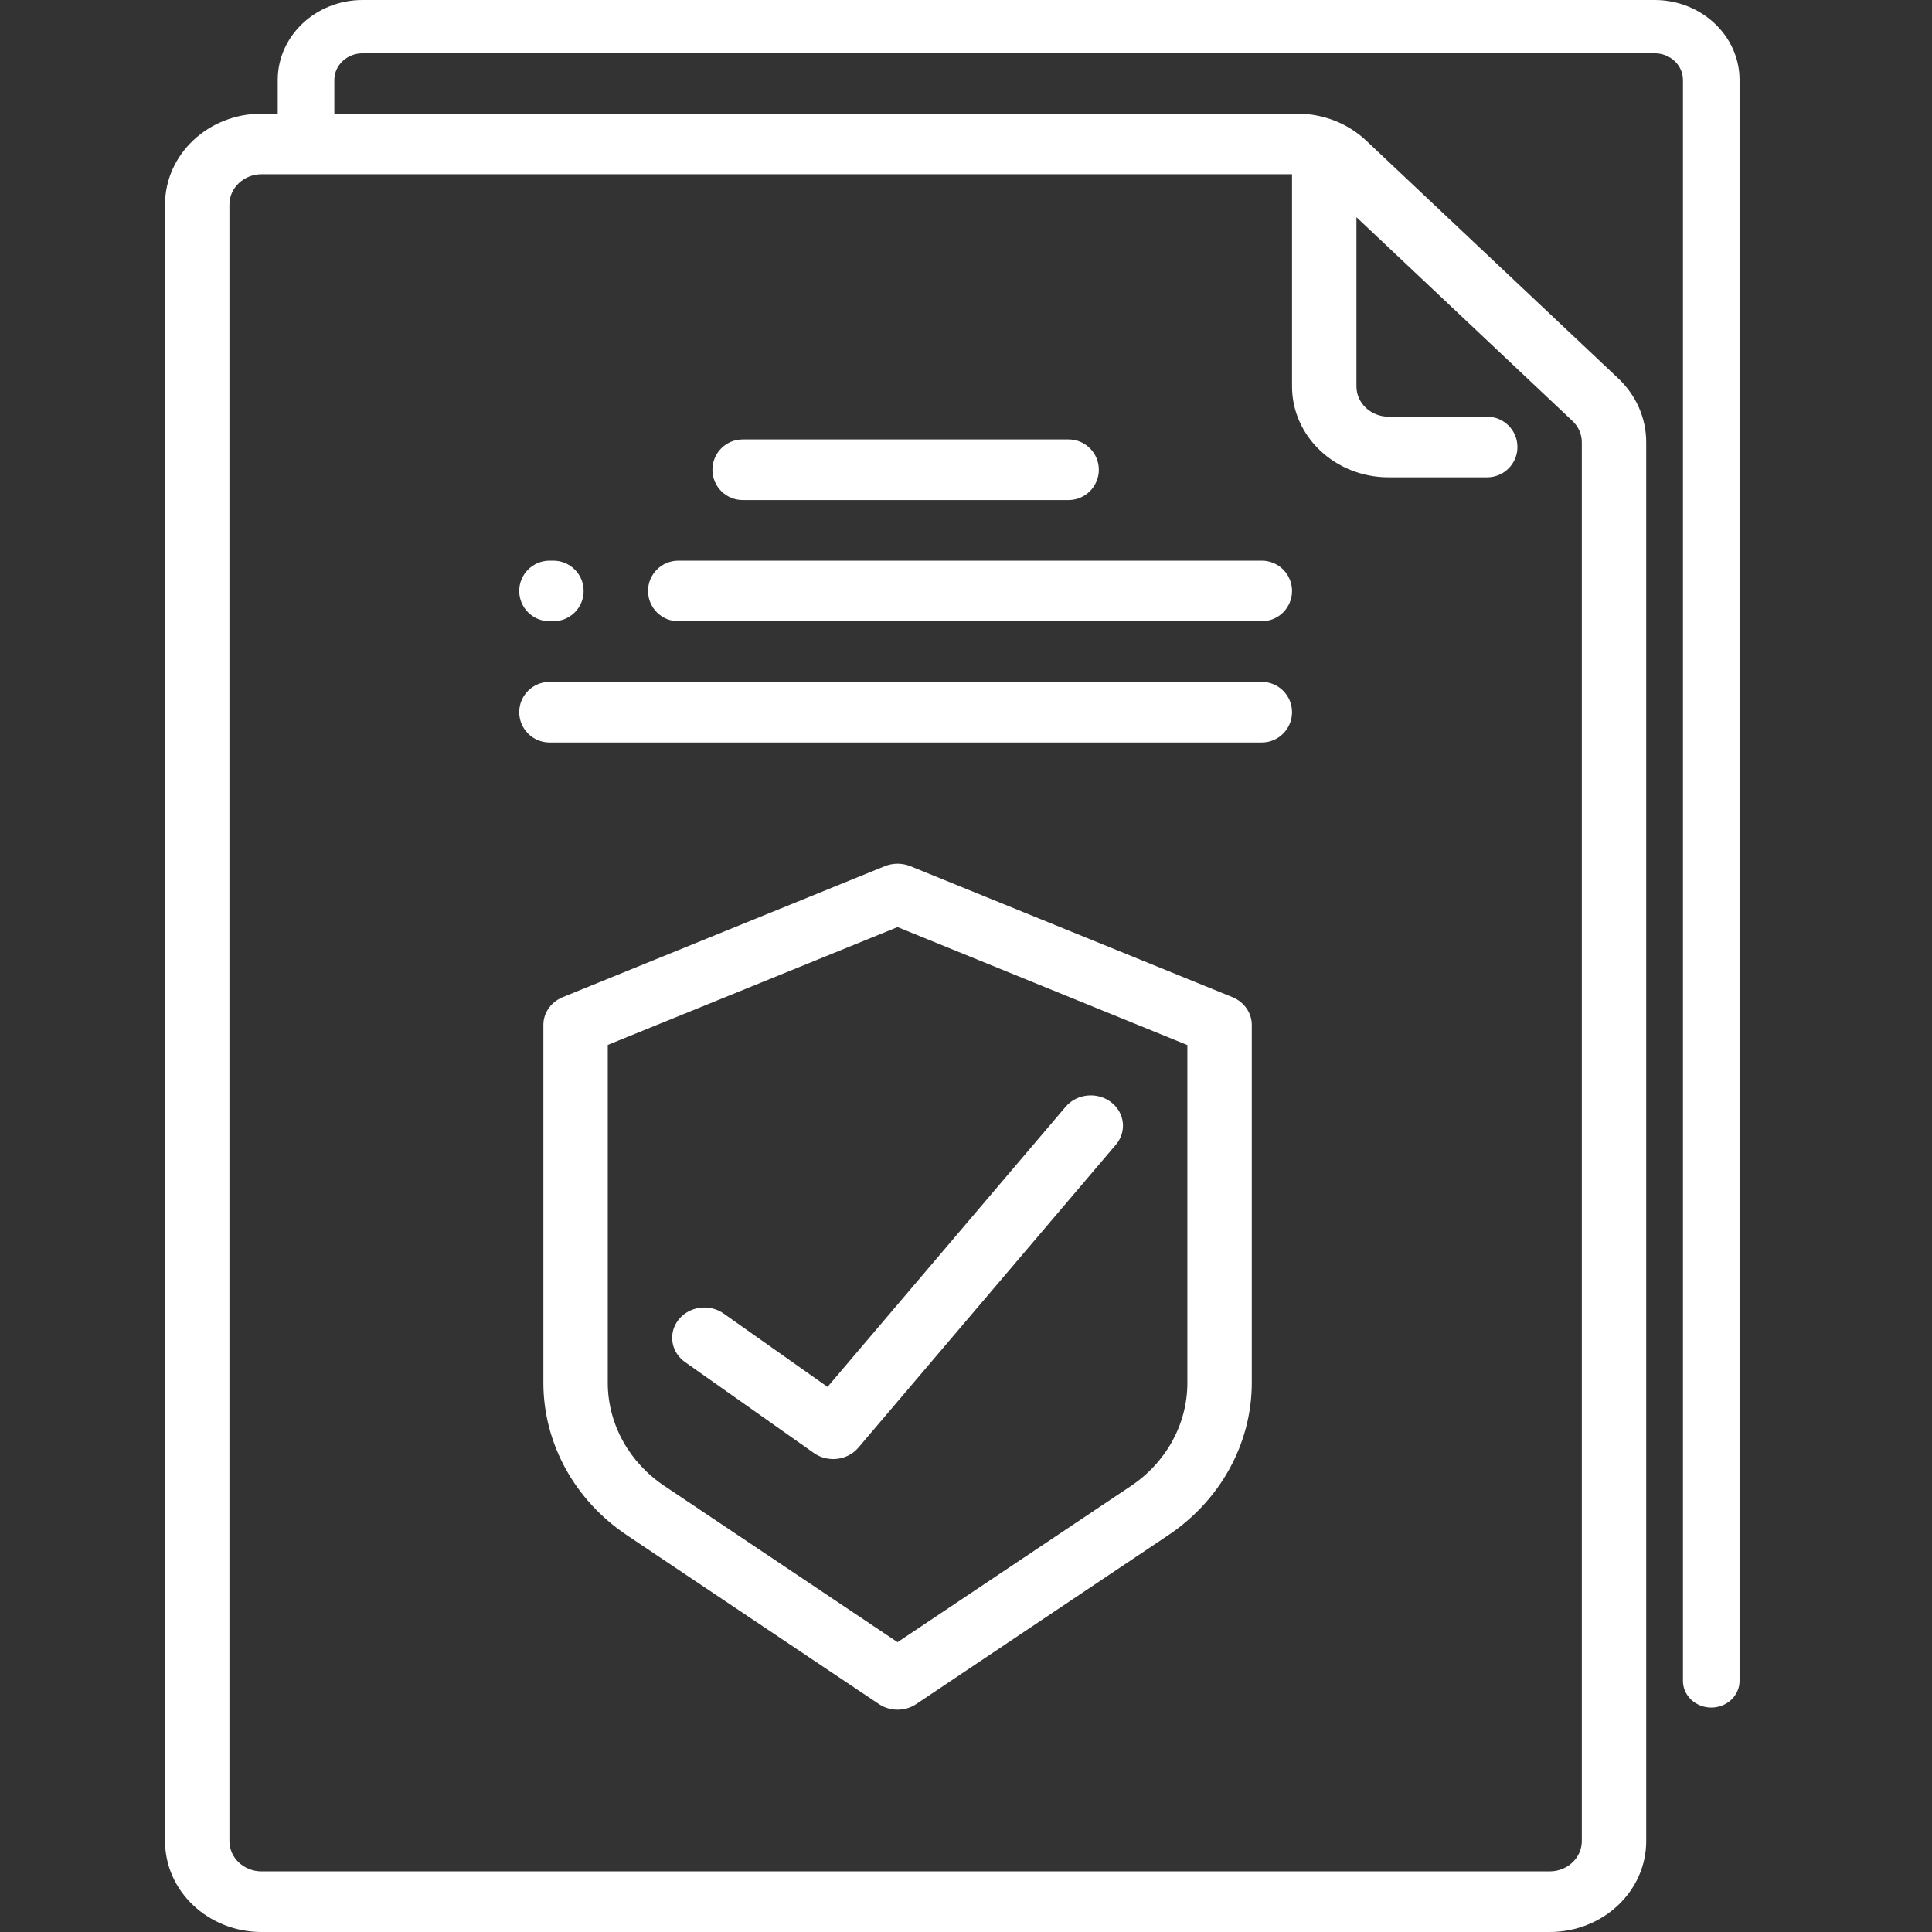 <svg width="64" height="64" viewBox="0 0 64 64" fill="none" xmlns="http://www.w3.org/2000/svg">
<rect x="0" y="0" width="64" height="64" fill="#333333" stroke="none"/>
<path d="M53.599 12.527L45.247 4.649C44.645 4.085 43.831 3.767 42.981 3.765H8.667C6.899 3.765 5.467 5.113 5.467 6.776V60.988C5.467 62.652 6.899 64 8.667 64H51.334C53.101 64 54.533 62.652 54.533 60.988V14.653C54.535 13.856 54.199 13.09 53.599 12.527ZM52.4 60.988C52.4 61.543 51.922 61.992 51.334 61.992H8.667C8.078 61.992 7.6 61.543 7.6 60.988V6.776C7.6 6.222 8.078 5.772 8.667 5.772H42.8V12.8C42.8 14.463 44.233 15.812 46 15.812H49.263C49.817 15.812 50.267 15.362 50.267 14.808C50.267 14.253 49.817 13.804 49.263 13.804H46C45.411 13.804 44.934 13.354 44.934 12.8V7.195L52.089 13.944C52.289 14.132 52.401 14.387 52.4 14.653V60.988Z" fill="white"/>
<path d="M18.33 18.573H18.204C17.65 18.573 17.2 19.022 17.2 19.576C17.2 20.131 17.65 20.58 18.204 20.58H18.33C18.884 20.58 19.334 20.131 19.334 19.576C19.334 19.022 18.884 18.573 18.33 18.573Z" fill="white"/>
<path d="M41.796 18.573H22.471C21.916 18.573 21.467 19.022 21.467 19.576C21.467 20.131 21.916 20.58 22.471 20.58H41.796C42.351 20.58 42.8 20.131 42.8 19.576C42.8 19.022 42.351 18.573 41.796 18.573Z" fill="white"/>
<path d="M41.796 22.588H18.204C17.65 22.588 17.2 23.038 17.2 23.592C17.2 24.146 17.65 24.596 18.204 24.596H41.796C42.351 24.596 42.8 24.146 42.8 23.592C42.8 23.038 42.351 22.588 41.796 22.588Z" fill="white"/>
<path d="M35.396 14.557H24.604C24.049 14.557 23.6 15.006 23.6 15.561C23.6 16.115 24.049 16.565 24.604 16.565H35.396C35.95 16.565 36.4 16.115 36.4 15.561C36.4 15.006 35.95 14.557 35.396 14.557Z" fill="white"/>
<path d="M29.307 28.695L18.64 33.032C18.251 33.192 17.999 33.554 18 33.954V45.832C18.01 47.835 19.046 49.709 20.782 50.866L29.115 56.449C29.485 56.697 29.982 56.697 30.352 56.449L38.685 50.866C40.421 49.709 41.457 47.834 41.467 45.832V33.954C41.467 33.554 41.216 33.192 40.827 33.032L30.16 28.695C29.888 28.584 29.579 28.584 29.307 28.695ZM39.333 34.619V45.832C39.325 47.188 38.623 48.456 37.446 49.237L29.733 54.399L22.02 49.231C20.845 48.451 20.143 47.185 20.133 45.832V34.614L29.733 30.711L39.333 34.619Z" fill="white"/>
<path d="M23.973 43.514C23.668 43.299 23.265 43.254 22.914 43.394C22.564 43.535 22.32 43.841 22.274 44.197C22.229 44.554 22.388 44.906 22.693 45.121L26.96 48.133C27.421 48.458 28.073 48.38 28.433 47.957L36.966 37.918C37.334 37.485 37.26 36.853 36.8 36.506C36.34 36.16 35.668 36.23 35.3 36.663L27.413 45.943L23.973 43.514Z" fill="white"/>
<path d="M9.2 2.647V4.282H11.075V2.647C11.075 2.16 11.496 1.765 12.013 1.765H54.813C55.33 1.765 55.75 2.16 55.75 2.647V55.682C55.75 56.17 56.17 56.565 56.688 56.565C57.206 56.565 57.625 56.17 57.625 55.682V2.647C57.625 1.187 56.363 0 54.813 0H12.013C10.462 0 9.2 1.187 9.2 2.647Z" fill="white"/>
</svg>

